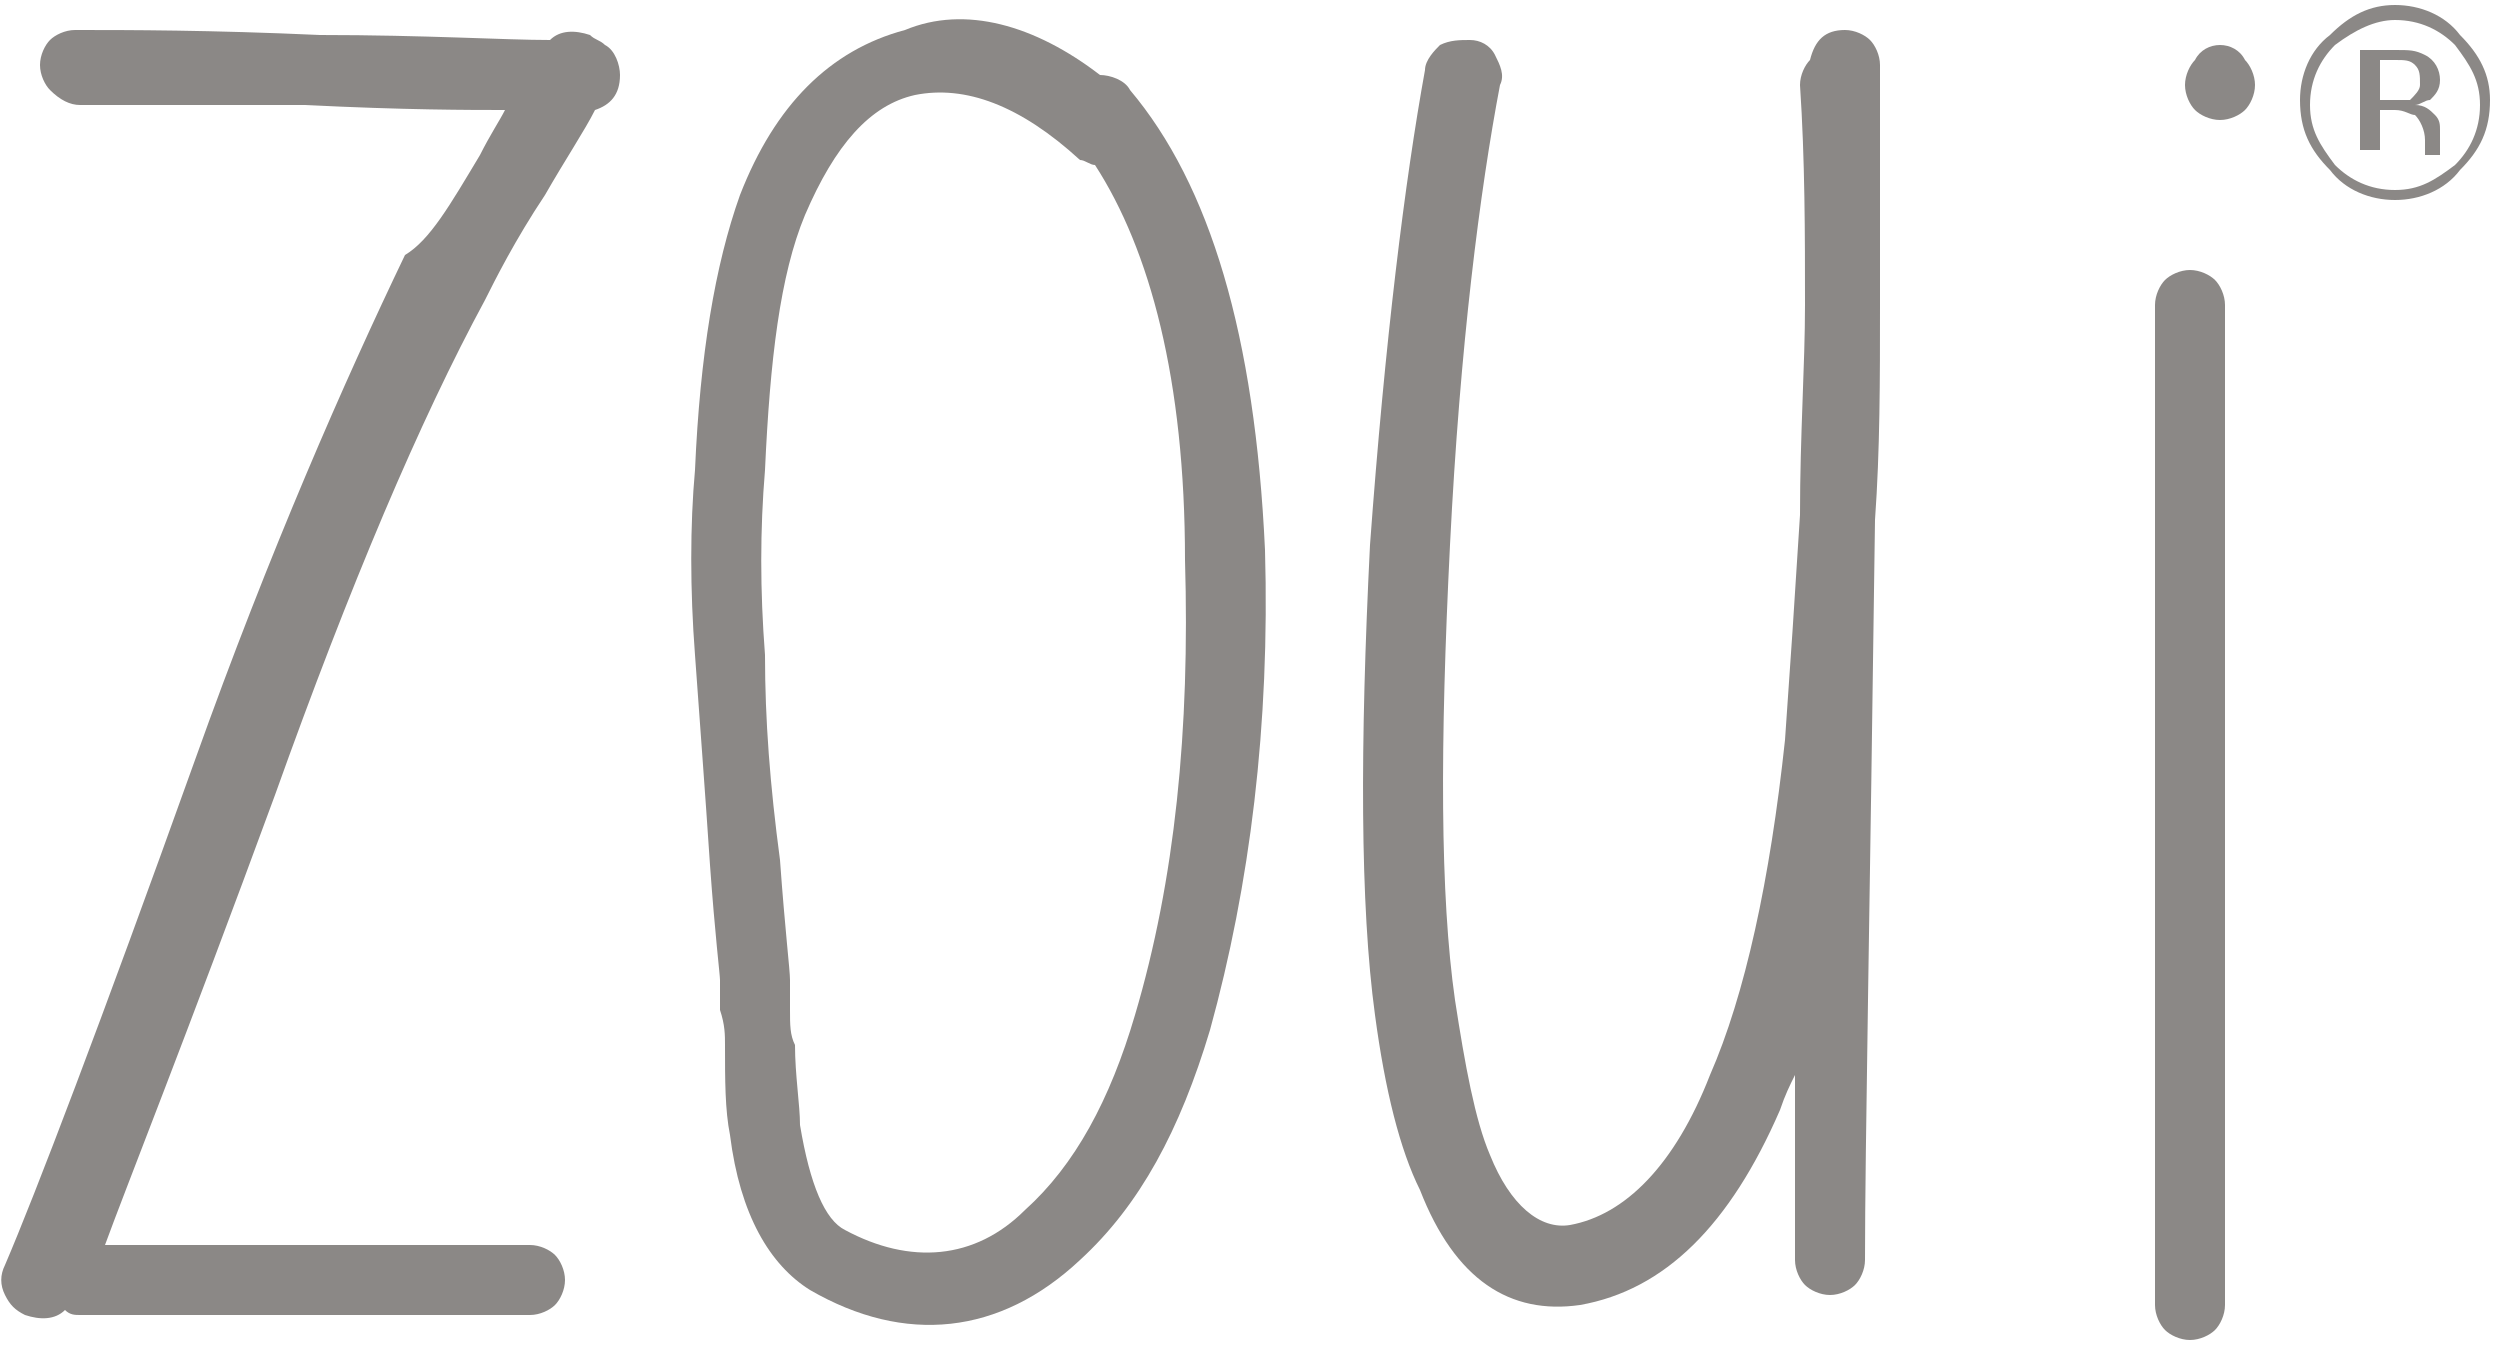 <?xml version="1.0" encoding="UTF-8"?> <!-- Generator: Adobe Illustrator 23.0.0, SVG Export Plug-In . SVG Version: 6.00 Build 0) --> <svg xmlns="http://www.w3.org/2000/svg" xmlns:xlink="http://www.w3.org/1999/xlink" id="Capa_1" x="0px" y="0px" viewBox="0 0 50 27" style="enable-background:new 0 0 50 27;" xml:space="preserve"> <style type="text/css"> .st0{fill:#8B8886;} </style> <g> <g> <path class="st0" d="M1.6,2.1C1.4,2.1,1.2,2,1,1.8C0.9,1.7,0.8,1.5,0.8,1.3c0-0.2,0.1-0.4,0.2-0.5c0.1-0.1,0.3-0.2,0.5-0.2 c1.1,0,2.7,0,4.9,0.1c2.1,0,3.7,0.1,4.6,0.1c0.2-0.2,0.5-0.2,0.8-0.1c0.1,0.1,0.2,0.1,0.3,0.2c0.2,0.1,0.3,0.4,0.3,0.6 c0,0.4-0.2,0.6-0.5,0.7c-0.2,0.4-0.6,1-1,1.7c-0.6,0.9-1,1.7-1.2,2.1C8.4,8.4,7,11.7,5.5,15.9c-1.8,4.9-3,7.9-3.4,9 c0.9,0,2.3,0,4.2,0c1.9,0,3.3,0,4.3,0c0.2,0,0.4,0.1,0.5,0.2c0.1,0.1,0.2,0.3,0.2,0.5c0,0.2-0.1,0.4-0.2,0.5 c-0.1,0.1-0.3,0.2-0.5,0.2c-1,0-2.5,0-4.5,0c-2,0-3.5,0-4.5,0c-0.1,0-0.2,0-0.3-0.1c-0.2,0.2-0.5,0.2-0.8,0.1 c-0.2-0.1-0.3-0.2-0.4-0.4c-0.1-0.2-0.1-0.4,0-0.6c0.6-1.4,1.9-4.8,3.8-10.1c1.5-4.2,3-7.6,4.2-10.1C8.6,4.8,9,4.1,9.6,3.1 c0.2-0.4,0.4-0.7,0.5-0.9c-0.7,0-2,0-4-0.1C4.2,2.1,2.6,2.1,1.6,2.1z"></path> <path class="st0" d="M22,1.5c0.2,0,0.5,0.1,0.6,0.3c1.6,1.9,2.5,4.9,2.7,9.2c0.1,3.5-0.3,6.7-1.1,9.6c-0.6,2-1.4,3.5-2.6,4.6 c-1.6,1.5-3.5,1.7-5.4,0.6c-0.8-0.5-1.4-1.5-1.6-3.1c-0.1-0.5-0.1-1.1-0.1-1.8c0-0.2,0-0.4-0.1-0.7c0-0.3,0-0.5,0-0.6 c0-0.1-0.1-0.9-0.2-2.3c-0.1-1.5-0.2-2.8-0.3-4.2c-0.1-1.3-0.1-2.6,0-3.7c0.1-2.3,0.4-4.1,0.9-5.5c0.7-1.8,1.8-2.9,3.3-3.3 C19.3,0.1,20.7,0.5,22,1.5z M21.9,3.3c-0.1,0-0.2-0.1-0.3-0.1c-1.2-1.1-2.3-1.5-3.3-1.3c-0.9,0.2-1.6,1-2.2,2.4 c-0.5,1.2-0.7,2.9-0.8,5.1c-0.1,1.2-0.1,2.4,0,3.7c0,1.3,0.1,2.6,0.3,4.1c0.1,1.4,0.2,2.2,0.2,2.4c0,0.1,0,0.3,0,0.6 c0,0.3,0,0.5,0.1,0.7c0,0.6,0.1,1.2,0.1,1.6c0.2,1.2,0.5,1.9,0.9,2.1c1.3,0.7,2.6,0.6,3.6-0.4c1-0.9,1.7-2.2,2.2-3.9 c0.8-2.7,1.1-5.7,1-9.1C23.7,7.6,23,5,21.9,3.3z"></path> <path class="st0" d="M28.5,1.4c0-0.2,0.2-0.4,0.3-0.5c0.2-0.1,0.4-0.1,0.6-0.1c0.2,0,0.4,0.1,0.5,0.3C30,1.3,30.1,1.5,30,1.7 c-0.4,2.1-0.8,5.2-1,9.2c-0.2,4-0.2,7,0.1,9.1c0.2,1.3,0.4,2.4,0.7,3.1c0.4,1,1,1.5,1.6,1.4c1.1-0.2,2.1-1.2,2.8-3 c0.7-1.6,1.2-3.9,1.5-6.7c0.1-1.4,0.2-2.9,0.3-4.5c0-1.6,0.1-3,0.1-4.2c0-1.4,0-2.9-0.1-4.4c0-0.2,0.1-0.4,0.2-0.5 c0.1-0.4,0.3-0.6,0.7-0.6c0.2,0,0.4,0.1,0.5,0.2c0.1,0.1,0.2,0.3,0.2,0.5c0,1.4,0,3,0,4.8c0,1.5,0,2.9-0.1,4.3 c-0.1,7.6-0.2,12.6-0.2,14.8c0,0.2-0.1,0.4-0.2,0.5c-0.1,0.1-0.3,0.2-0.5,0.2c-0.2,0-0.4-0.1-0.5-0.2c-0.1-0.1-0.2-0.3-0.2-0.5 c0-1.2,0-2.4,0-3.7c-0.1,0.2-0.2,0.4-0.3,0.7c-1,2.3-2.3,3.6-4,3.9c-1.4,0.2-2.5-0.5-3.2-2.3c-0.4-0.8-0.7-2-0.9-3.5 c-0.3-2.2-0.3-5.4-0.1-9.4C27.7,6.8,28.1,3.6,28.5,1.4z"></path> <path class="st0" d="M43.1,6.1c0-0.2,0.1-0.4,0.2-0.5c0.1-0.1,0.3-0.2,0.5-0.2c0.2,0,0.4,0.1,0.5,0.2c0.1,0.1,0.2,0.3,0.2,0.5v20 c0,0.2-0.1,0.4-0.2,0.5c-0.1,0.1-0.3,0.2-0.5,0.2c-0.2,0-0.4-0.1-0.5-0.2c-0.1-0.1-0.2-0.3-0.2-0.5V6.1z M44.9,1.2 c0.1,0.1,0.2,0.3,0.2,0.5c0,0.2-0.1,0.4-0.2,0.5c-0.1,0.1-0.3,0.2-0.5,0.2c-0.2,0-0.4-0.1-0.5-0.2c-0.1-0.1-0.2-0.3-0.2-0.5 c0-0.2,0.1-0.4,0.2-0.5C44,1,44.2,0.9,44.4,0.9C44.6,0.9,44.8,1,44.9,1.2z"></path> </g> <g> <path class="st0" d="M49.2,3.4C48.9,3.8,48.4,4,47.9,4c-0.5,0-1-0.2-1.3-0.6C46.2,3,46,2.6,46,2c0-0.5,0.2-1,0.6-1.3 c0.4-0.4,0.8-0.6,1.3-0.6c0.5,0,1,0.2,1.3,0.6c0.4,0.4,0.6,0.8,0.6,1.3C49.8,2.6,49.6,3,49.2,3.4z M46.7,0.9 c-0.3,0.3-0.5,0.7-0.5,1.2c0,0.5,0.2,0.8,0.5,1.2c0.3,0.3,0.7,0.5,1.2,0.5c0.5,0,0.8-0.2,1.2-0.5c0.3-0.3,0.5-0.7,0.5-1.2 c0-0.5-0.2-0.8-0.5-1.2c-0.3-0.3-0.7-0.5-1.2-0.5C47.5,0.4,47.1,0.6,46.7,0.9z M47.9,1c0.3,0,0.4,0,0.6,0.1 c0.2,0.1,0.3,0.3,0.3,0.5c0,0.2-0.1,0.3-0.2,0.4c-0.1,0-0.2,0.1-0.3,0.1c0.2,0,0.3,0.1,0.4,0.2c0.1,0.1,0.1,0.2,0.1,0.3v0.2 c0,0,0,0.1,0,0.2c0,0.1,0,0.1,0,0.1l0,0h-0.3c0,0,0,0,0,0c0,0,0,0,0,0l0-0.1V2.8c0-0.2-0.1-0.4-0.2-0.5c-0.1,0-0.2-0.1-0.4-0.1 h-0.3v0.8h-0.4V1H47.9z M48.3,1.3c-0.1-0.1-0.2-0.1-0.4-0.1h-0.3V2h0.3c0.2,0,0.3,0,0.3,0c0.1-0.1,0.2-0.2,0.2-0.3 C48.4,1.5,48.4,1.4,48.3,1.3z"></path> </g> </g> </svg> 